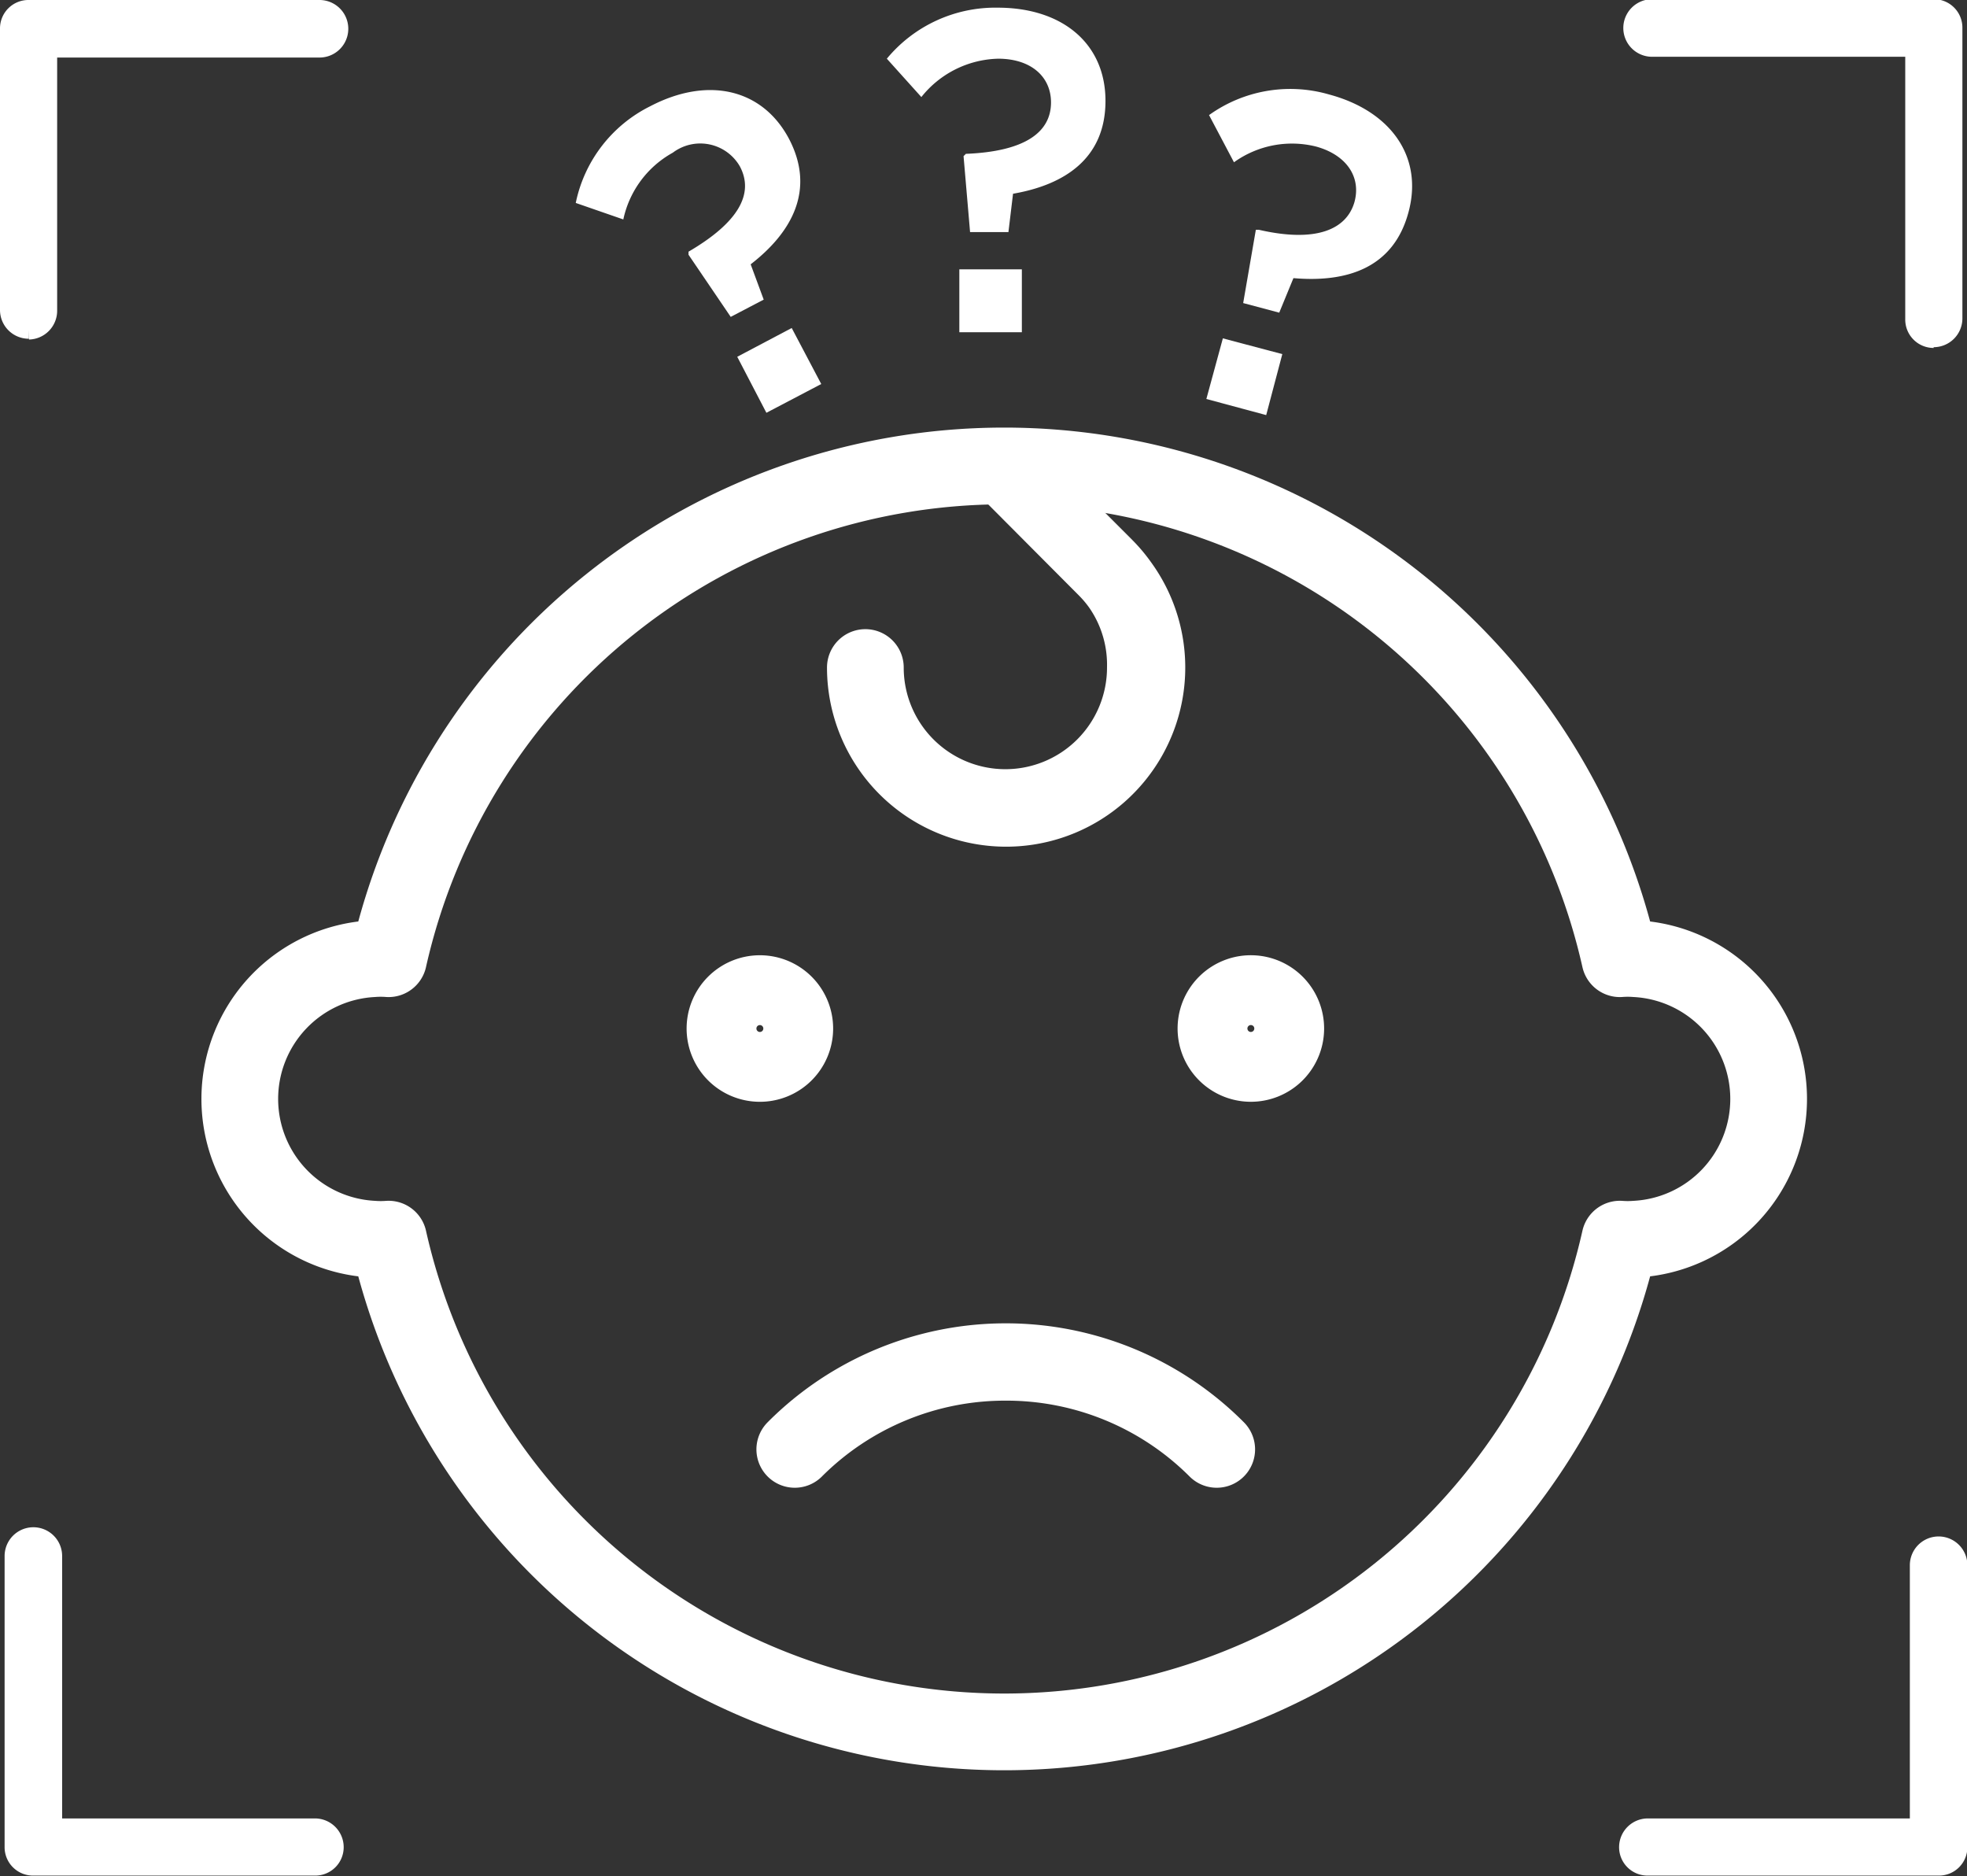<?xml version="1.0" encoding="UTF-8"?>
<svg id="Layer_3" data-name="Layer 3" xmlns="http://www.w3.org/2000/svg" width="51.28" height="48.9" viewBox="0 0 51.28 48.9">
  <rect x="0" y="0" width="51.28" height="48.9" fill="#333333" stroke="none"/>
  <defs>
    <style>
      .cls-1 {
        fill: none;
        stroke-linecap: round;
        stroke-linejoin: round;
        stroke-width: 2px;
      }

      .cls-1, .cls-2 {
        stroke: #fff;
      }

      .cls-2, .cls-3 {
        fill: #fff;
      }

      .cls-2 {
        stroke-miterlimit: 10;
        stroke-width: 0.5px;
      }
    </style>
  </defs>
  <g>
    <path class="cls-1" d="M45,27.59a2.71,2.71,0,0,0-.41,0,16.45,16.45,0,0,0-32.1,0,2.71,2.71,0,0,0-.41,0,3.66,3.66,0,0,0,0,7.31,2.71,2.71,0,0,0,.41,0,16.45,16.45,0,0,0,32.1,0,2.71,2.71,0,0,0,.41,0,3.66,3.66,0,0,0,0-7.31Z" transform="translate(-2.36 -2.6)"/>
    <path class="cls-1" d="M23.08,29.42a.91.91,0,1,1-.91-.92A.91.91,0,0,1,23.08,29.42Z" transform="translate(-2.36 -2.6)"/>
    <path class="cls-1" d="M35.88,29.42A.91.91,0,1,1,35,28.5.91.91,0,0,1,35.88,29.42Z" transform="translate(-2.36 -2.6)"/>
    <path class="cls-1" d="M28.57,38.11a7.75,7.75,0,0,0-5.49,2.27h0a7.76,7.76,0,0,1,11,0h0A7.75,7.75,0,0,0,28.57,38.11Z" transform="translate(-2.36 -2.6)"/>
    <path class="cls-1" d="M28.58,14.79h0l2.59,2.59A3.61,3.61,0,0,1,32.22,20a3.65,3.65,0,0,1-7.3,0h0a3.67,3.67,0,1,0,6.26-2.6Z" transform="translate(-2.36 -2.6)"/>
  </g>
  <g>
    <path class="cls-2" d="M45.31,51.24a.49.49,0,0,1-.49-.49.5.5,0,0,1,.49-.5H52.4V43.4a.5.5,0,0,1,1,0v7.35a.49.49,0,0,1-.5.49Z" transform="translate(-2.36 -2.6)"/>
    <path class="cls-2" d="M52.77,11.42a.49.49,0,0,1-.49-.5V3.83H45.43a.49.49,0,0,1,0-1h7.34a.49.49,0,0,1,.5.49v7.58a.5.5,0,0,1-.5.5" transform="translate(-2.36 -2.6)"/>
    <path class="cls-2" d="M3.11,11.18a.5.5,0,0,1-.5-.5V3.34a.49.49,0,0,1,.5-.49h7.58a.49.49,0,1,1,0,1H3.6v6.85a.5.5,0,0,1-.49.5" transform="translate(-2.36 -2.6)"/>
    <path class="cls-2" d="M3.23,51.24a.49.49,0,0,1-.5-.49V43.16a.5.5,0,0,1,1,0v7.09h6.85a.5.5,0,0,1,.49.5.49.49,0,0,1-.49.49Z" transform="translate(-2.36 -2.6)"/>
  </g>
  <path class="cls-3" d="M27.48,6.67l.06-.06c1.52-.06,2.22-.55,2.22-1.34v0c0-.67-.52-1.14-1.38-1.14a2.64,2.64,0,0,0-2,1l-.9-1a3.67,3.67,0,0,1,2.89-1.33c1.68,0,2.81.93,2.81,2.43v0c0,1.51-1.08,2.19-2.41,2.42l-.12,1h-1Zm-.11,2.95H29v1.64H27.37Z" transform="translate(-2.36 -2.6)"/>
  <path class="cls-3" d="M20.31,9.24l0-.08c1.32-.77,1.71-1.52,1.34-2.22v0a1.19,1.19,0,0,0-1.75-.36,2.61,2.61,0,0,0-1.29,1.74l-1.24-.43a3.63,3.63,0,0,1,1.94-2.52c1.49-.78,2.92-.47,3.62.85v0c.7,1.34.06,2.45-1,3.27l.34.92-.86.45Zm1.27,2.66L23,11.15l.77,1.46-1.43.75Z" transform="translate(-2.36 -2.6)"/>
  <path class="cls-3" d="M35.1,8.59l.08,0c1.48.34,2.28,0,2.49-.72v0c.18-.65-.2-1.23-1-1.45a2.59,2.59,0,0,0-2.14.41L33.88,5.6A3.63,3.63,0,0,1,37,5.06c1.62.43,2.47,1.63,2.08,3.07v0c-.39,1.46-1.61,1.84-3,1.72l-.37.9-.94-.25Zm-.86,2.83,1.55.41-.42,1.59L33.81,13Z" transform="translate(-2.36 -2.6)"/>
</svg>
